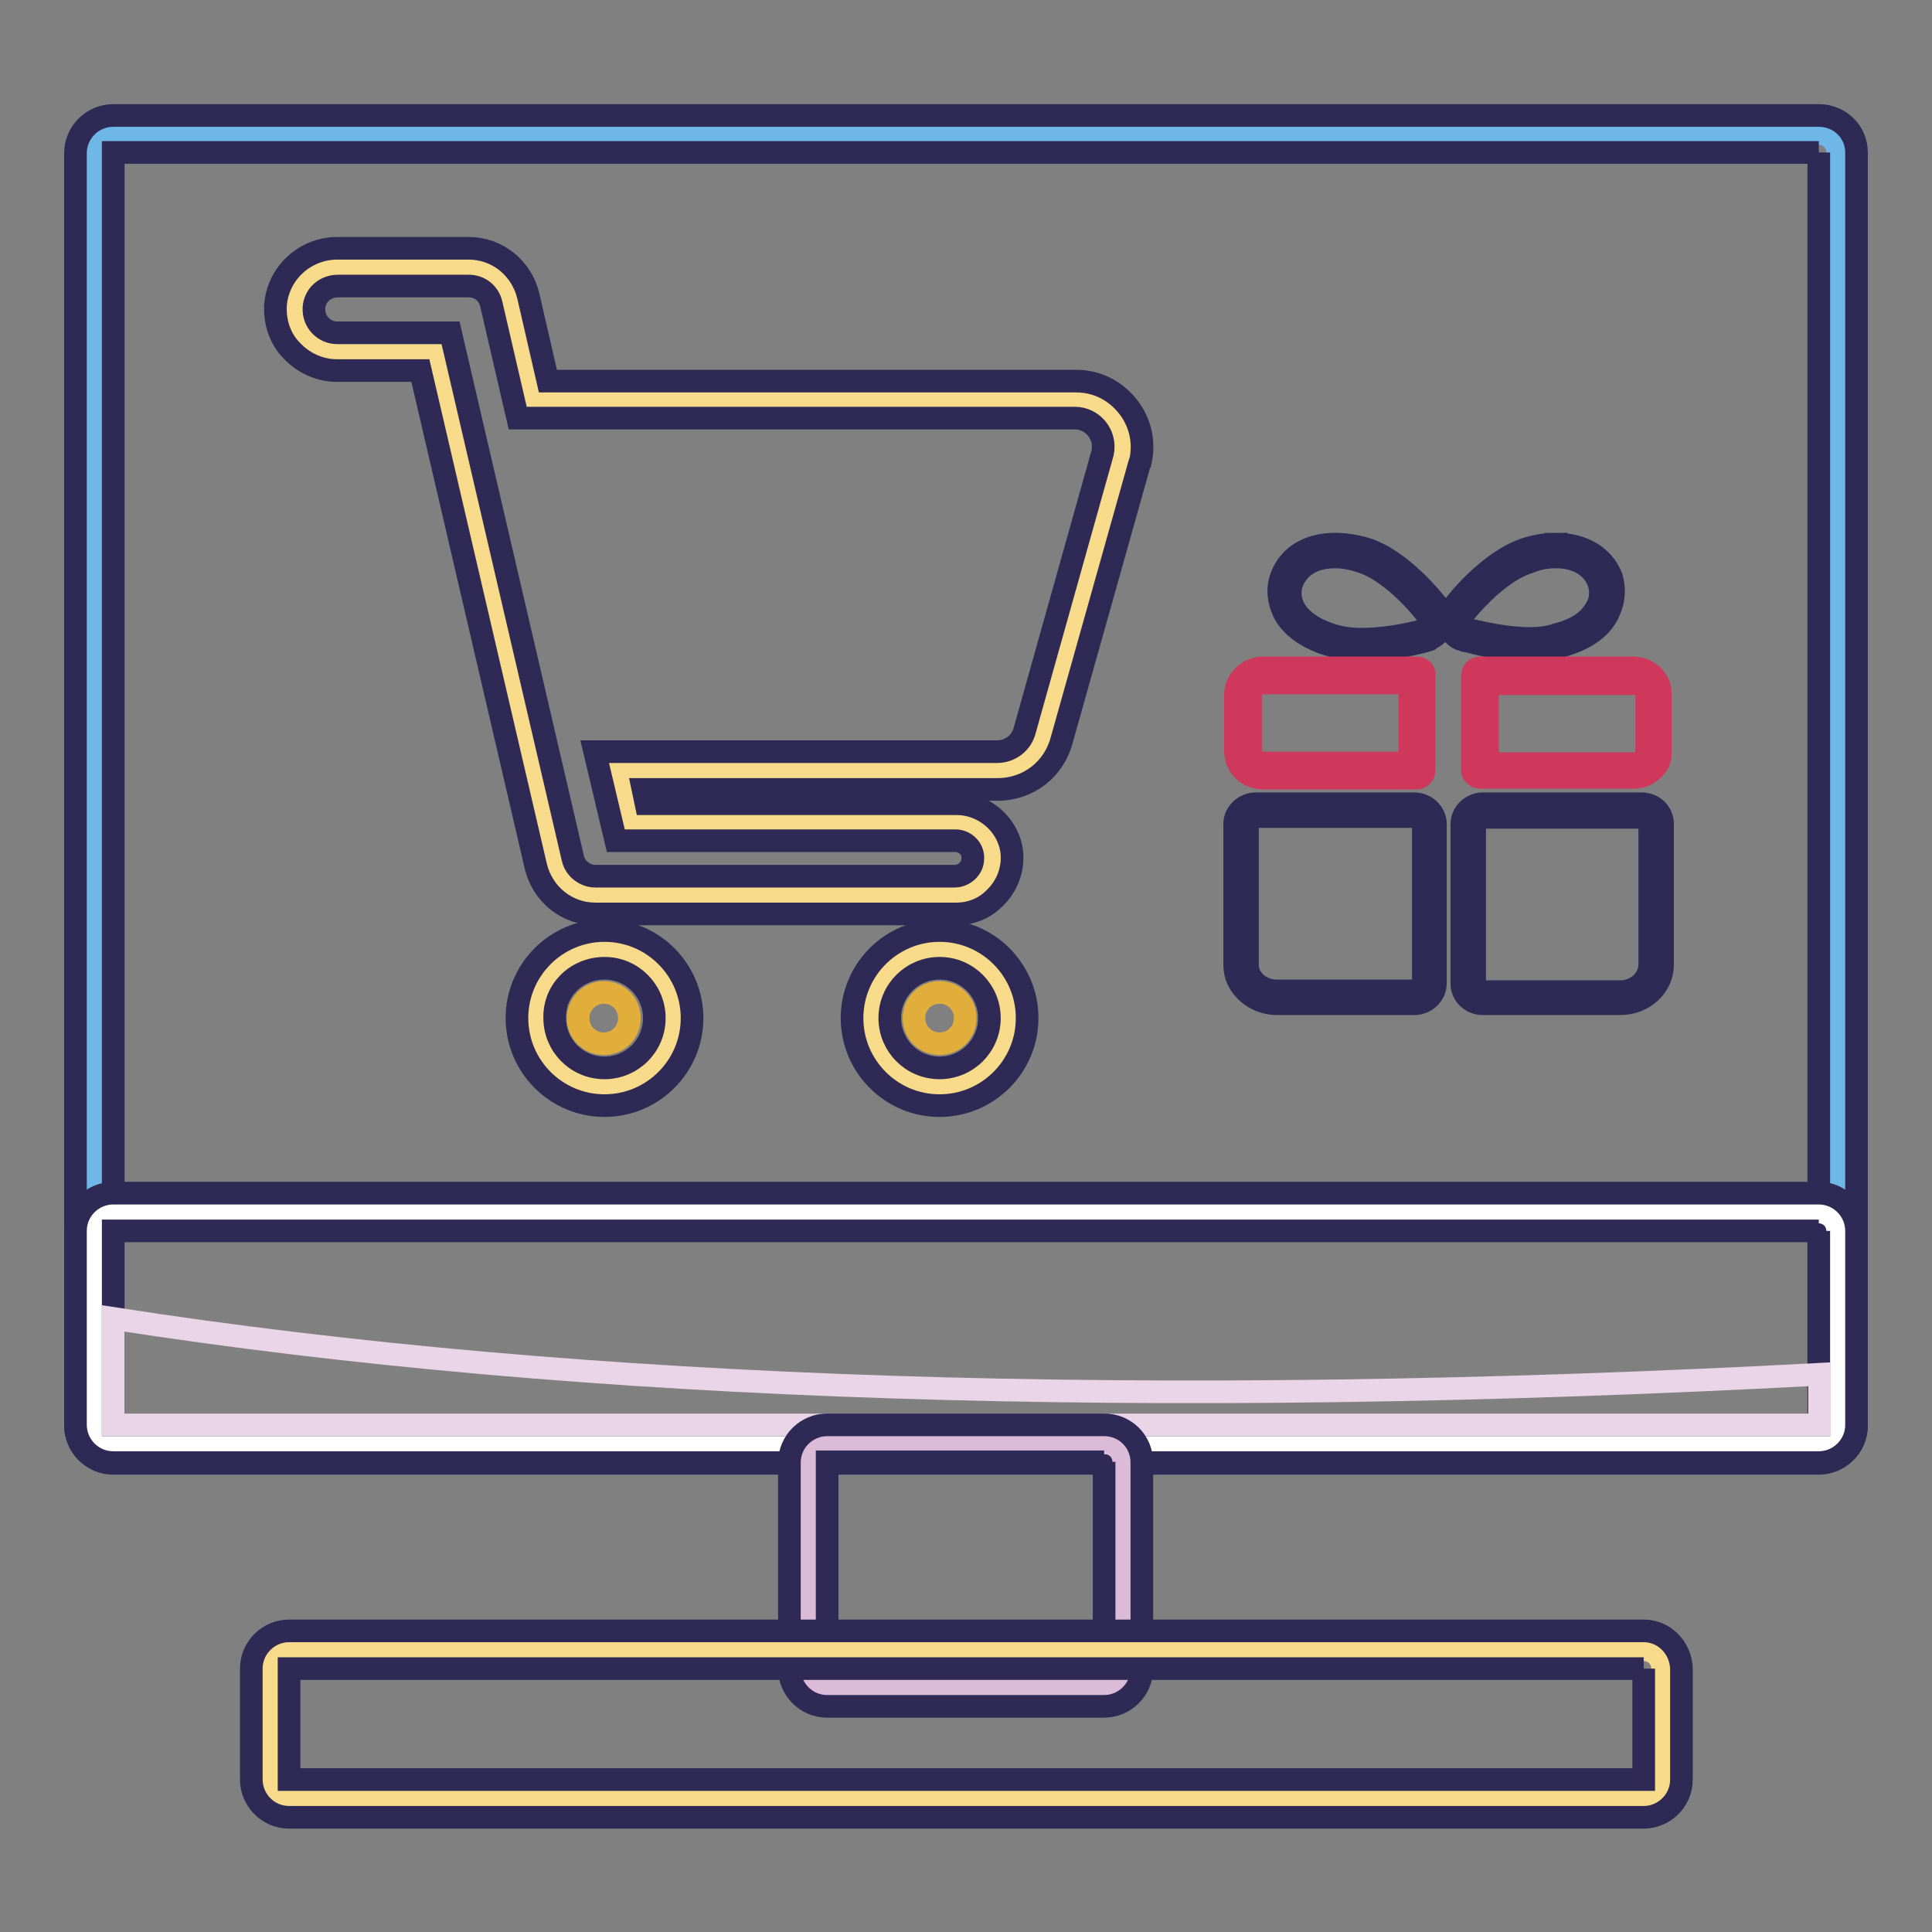 <?xml version="1.0" encoding="utf-8"?>
<!-- Svg Vector Icons : http://www.onlinewebfonts.com/icon -->
<!DOCTYPE svg PUBLIC "-//W3C//DTD SVG 1.1//EN" "http://www.w3.org/Graphics/SVG/1.1/DTD/svg11.dtd">
<svg version="1.1" xmlns="http://www.w3.org/2000/svg" xmlns:xlink="http://www.w3.org/1999/xlink" x="0px" y="0px" viewBox="0 0 256 256" enable-background="new 0 0 256 256" xml:space="preserve">
<rect x="0" y="0" width="256" height="256" fill="#808080" stroke="none"/>
<g> <path stroke-width="3" fill-opacity="0" stroke="#6eb7e6"  d="M15,191.3c-1.4,0-2.5-1.1-2.5-2.5V20.2c0-1.4,1.1-2.5,2.5-2.5H241c1.4,0,2.5,1.1,2.5,2.5v168.6 c0,1.4-1.1,2.5-2.5,2.5L15,191.3L15,191.3z"/> <path stroke-width="3" fill-opacity="0" stroke="#2e2a55"  d="M241,20.2v168.6H15V20.2H241 M241,15.3H15c-2.7,0-5,2.2-5,5v168.6c0,2.7,2.2,5,5,5H241c2.7,0,5-2.2,5-5 V20.2C246,17.5,243.8,15.3,241,15.3z"/> <path stroke-width="3" fill-opacity="0" stroke="#ffffff"  d="M15,191.3c-1.4,0-2.5-1.1-2.5-2.5v-25.7c0-1.4,1.1-2.5,2.5-2.5H241c1.4,0,2.5,1.1,2.5,2.5v25.7 c0,1.4-1.1,2.5-2.5,2.5H15z"/> <path stroke-width="3" fill-opacity="0" stroke="#2e2a55"  d="M241,163.1v25.7H15v-25.7H241 M241,158.1H15c-2.7,0-5,2.2-5,5v25.7c0,2.7,2.2,5,5,5H241c2.7,0,5-2.2,5-5 v-25.7C246,160.4,243.8,158.1,241,158.1z"/> <path stroke-width="3" fill-opacity="0" stroke="#ead4e7"  d="M241,188.8H15v-14.1c62.3,9.7,137.7,12.1,226.1,7.4V188.8z"/> <path stroke-width="3" fill-opacity="0" stroke="#dbbbd8"  d="M109.7,223.5c-1.4,0-2.5-1.1-2.5-2.5v-27.3c0-1.4,1.1-2.5,2.5-2.5h36.7c1.4,0,2.5,1.1,2.5,2.5v27.3 c0,1.4-1.1,2.5-2.5,2.5H109.7z"/> <path stroke-width="3" fill-opacity="0" stroke="#2e2a55"  d="M146.3,193.7v27.3h-36.7v-27.3H146.3 M146.3,188.8h-36.7c-2.7,0-5,2.2-5,5v27.3c0,2.7,2.2,5,5,5h36.7 c2.7,0,5-2.2,5-5v-27.3C151.3,191,149.1,188.8,146.3,188.8z"/> <path stroke-width="3" fill-opacity="0" stroke="#f8db8a"  d="M38.3,238.3c-1.4,0-2.5-1.1-2.5-2.5v-14.7c0-1.4,1.1-2.5,2.5-2.5h179.5c1.4,0,2.5,1.1,2.5,2.5v14.7 c0,1.4-1.1,2.5-2.5,2.5H38.3z"/> <path stroke-width="3" fill-opacity="0" stroke="#2e2a55"  d="M217.8,221.1v14.7H38.3v-14.7H217.8 M217.8,216.1H38.3c-2.7,0-5,2.2-5,5v14.7c0,2.7,2.2,5,5,5h179.5 c2.7,0,5-2.2,5-5v-14.7C222.7,218.3,220.5,216.1,217.8,216.1L217.8,216.1z"/> <path stroke-width="3" fill-opacity="0" stroke="#cf385b"  d="M169.1,132.2c-2.6,0-4.8-2-4.8-4.3v-18.7c0-1,0.9-1.9,2-1.9h21c1.1,0,2,0.9,2,1.9v21.1c0,1-0.9,1.9-2,1.9 L169.1,132.2L169.1,132.2z"/> <path stroke-width="3" fill-opacity="0" stroke="#2e2a55"  d="M187.4,108.2c0.6,0,1.2,0.5,1.2,1v21.1c0,0.6-0.5,1-1.2,1h-18.2c-2.2,0-3.9-1.6-3.9-3.4v-18.7 c0-0.6,0.5-1,1.2-1L187.4,108.2 M187.4,106.5h-21c-1.5,0-2.8,1.2-2.8,2.7v18.7c0,2.8,2.6,5.1,5.6,5.1h18.2c1.5,0,2.8-1.2,2.8-2.7 v-21.1C190.2,107.7,188.9,106.5,187.4,106.5z"/> <path stroke-width="3" fill-opacity="0" stroke="#cf385b"  d="M196.5,132.2c-1.1,0-2-0.9-2-1.9v-21.1c0-1,0.9-1.9,2-1.9h21c1.1,0,2,0.9,2,1.9v18.6c0,2.4-2.1,4.4-4.8,4.4 H196.5z"/> <path stroke-width="3" fill-opacity="0" stroke="#2e2a55"  d="M217.5,108.2c0.6,0,1.1,0.5,1.1,1v18.6c0,2-1.8,3.6-3.9,3.6h-18.2c-0.6,0-1.1-0.5-1.1-1v-21.1 c0-0.6,0.5-1,1.1-1H217.5 M217.5,106.5h-21c-1.5,0-2.8,1.2-2.8,2.7v21.1c0,1.5,1.2,2.7,2.8,2.7h18.2c3.1,0,5.6-2.3,5.6-5.2v-18.6 C220.3,107.7,219.1,106.5,217.5,106.5z"/> <path stroke-width="3" fill-opacity="0" stroke="#eb6975"  d="M180.5,85.4c-1.6,0-2.8-0.2-3.9-0.5c-3.6-1-5.1-2.8-5.7-4c-0.7-1.3-0.8-2.7-0.3-4.1 c0.9-2.4,3.3-3.8,6.3-3.8c1.2,0,2.4,0.2,3.7,0.6c4.5,1.4,9,6.9,9.5,7.7c0.4,0.6,0.3,1.2,0.2,1.7c0,0,0,0,0,0.1 c-0.2,0.5-0.7,1-1.2,1.2c0,0-0.1,0-0.1,0.1C188.3,84.4,184.3,85.4,180.5,85.4L180.5,85.4z"/> <path stroke-width="3" fill-opacity="0" stroke="#2e2a55"  d="M176.9,73.8c1.1,0,2.2,0.2,3.4,0.6c4.3,1.3,8.7,6.8,9,7.4c0.2,0.2,0.2,0.5,0.1,1c-0.1,0.3-0.4,0.6-0.7,0.7 l-0.1,0l0,0c-0.5,0.2-4.4,1.2-8.2,1.2c-1.5,0-2.7-0.2-3.7-0.5c-5.3-1.6-6.3-4.8-5.5-7C172.1,74.9,174.2,73.8,176.9,73.8  M176.9,72.1c-3.5,0-6.1,1.6-7.1,4.3v0c-0.6,1.6-0.4,3.2,0.3,4.7c0.7,1.4,2.4,3.3,6.2,4.4c1.2,0.4,2.5,0.6,4.2,0.6 c3.9,0,8-1,8.8-1.3c0.1,0,0.1,0,0.1-0.1c0.7-0.3,1.4-0.9,1.7-1.6c0,0,0-0.1,0-0.1c0.1-0.3,0.4-1.4-0.3-2.3c-0.7-1-5.2-6.6-9.9-8 C179.5,72.3,178.1,72.1,176.9,72.1L176.9,72.1z"/> <path stroke-width="3" fill-opacity="0" stroke="#eb6975"  d="M202.8,85.4c-3.3,0-6.6-0.8-8-1.2c-0.3-0.1-0.5-0.1-0.6-0.1c-0.1,0-0.1,0-0.2-0.1c-0.5-0.2-1-0.7-1.2-1.2 c-0.2-0.5-0.2-1.2,0.2-1.7c0.5-0.8,4.9-6.3,9.5-7.7c1.3-0.4,2.5-0.6,3.7-0.6c3.1,0,5.5,1.4,6.3,3.8c0.6,1.6,0.3,3.3-0.8,4.9 c-1,1.5-2.8,2.6-5.3,3.2C205.6,85.2,204.4,85.4,202.8,85.4L202.8,85.4z"/> <path stroke-width="3" fill-opacity="0" stroke="#2e2a55"  d="M206.2,73.8c2.7,0,4.8,1.2,5.6,3.3c0.5,1.4,0.3,2.8-0.7,4.1c-0.9,1.3-2.5,2.3-4.9,2.9 c-0.8,0.3-2,0.5-3.5,0.5c-3.2,0-6.4-0.8-7.8-1.1c-0.4-0.1-0.6-0.1-0.7-0.1c-0.3-0.1-0.6-0.4-0.7-0.6c-0.1-0.2-0.1-0.7,0.1-1 c0.4-0.6,4.7-6,9-7.3C204,73.9,205.2,73.8,206.2,73.8 M206.2,72.1v1.7V72.1c-1.3,0-2.6,0.2-3.9,0.6c-4.8,1.5-9.3,7-9.9,8 c-0.5,0.7-0.6,1.6-0.3,2.5c0.2,0.7,0.9,1.4,1.7,1.6c0.1,0,0.2,0.1,0.4,0.1c0.1,0,0.3,0.1,0.5,0.1c1.4,0.4,4.8,1.2,8.2,1.2 c1.7,0,3-0.2,4-0.6c2.6-0.7,4.6-1.9,5.7-3.5c1.2-1.8,1.5-3.8,0.9-5.7C212.4,73.7,209.7,72.1,206.2,72.1z"/> <path stroke-width="3" fill-opacity="0" stroke="#cf385b"  d="M187.7,88.5h-20.3c-2,0-3.7,1.6-3.7,3.6v7.4c0,2,1.6,3.6,3.7,3.6h20.3c0.6,0,1-0.5,1-1V89.5 C188.8,88.9,188.3,88.5,187.7,88.5 M186.8,101.1h-19.6c-0.9,0-1.5-0.7-1.5-1.5v-7.6c0-0.8,0.7-1.5,1.5-1.5h19.6V101.1z"/> <path stroke-width="3" fill-opacity="0" stroke="#cf385b"  d="M216.4,88.5h-20.3c-0.6,0-1,0.5-1,1V102c0,0.6,0.5,1,1,1h20.4c1,0,1.9-0.4,2.6-1.1c0.7-0.7,1-1.5,0.9-2.5 v-7.4C220.1,90.1,218.4,88.5,216.4,88.5 M218.2,99.7c0,0.8-0.7,1.5-1.5,1.5h-19.6V90.6h19.6c0.9,0,1.5,0.7,1.5,1.5V99.7z"/> <path stroke-width="3" fill-opacity="0" stroke="#f8db8a"  d="M78.8,118.6c-2.6,0-4.9-1.8-5.5-4.3L57.7,46.6H44.6c-1.5,0-3-0.6-4.1-1.8c-1-1.1-1.6-2.6-1.5-4.2 c0.2-2.9,2.7-5.2,5.7-5.2h17.4c2.6,0,4.9,1.8,5.5,4.3l3.1,13.2h71.8c1.9,0,3.7,0.9,4.9,2.3s1.6,3.4,1.2,5.3c0,0.1,0,0.1,0,0.1 l-10.3,36.7c-0.7,2.8-3.2,4.8-6.1,4.8H82l1.6,6.8h43.1c1.3,0,2.5,0.5,3.4,1.5s1.4,2.2,1.4,3.5c-0.1,2.6-2.3,4.7-4.9,4.7H78.8z"/> <path stroke-width="3" fill-opacity="0" stroke="#2e2a55"  d="M62.1,37.9c1.5,0,2.7,1,3,2.4l3.5,15.1h73.8c2.4,0,4.2,2.2,3.7,4.6l-10.3,36.7c-0.4,1.7-1.9,2.9-3.7,2.9 H78.8l2.8,11.8h45c1.3,0,2.4,1.1,2.3,2.4c0,1.3-1.2,2.3-2.4,2.3H78.9c-1.4,0-2.7-1-3-2.4L59.7,44.1h-15c-1.8,0-3.2-1.5-3.1-3.3 c0.1-1.7,1.5-2.9,3.2-2.9L62.1,37.9 M62.1,32.9H44.7c-4.3,0-7.9,3.3-8.2,7.6c-0.1,2.2,0.6,4.4,2.2,6c1.5,1.6,3.7,2.6,5.9,2.6h11.1 L71,114.8c0.9,3.7,4.1,6.3,7.9,6.3h47.8c1.9,0,3.7-0.7,5-2c1.5-1.4,2.3-3.2,2.4-5.1c0.1-2-0.7-3.9-2.1-5.3 c-1.4-1.4-3.3-2.2-5.2-2.2H85.6l-0.4-1.9h47c4.1,0,7.5-2.7,8.5-6.6l10.3-36.6c0-0.1,0.1-0.2,0.1-0.2c0.6-2.6,0-5.3-1.7-7.4 c-1.7-2.1-4.1-3.3-6.8-3.3H72.6L70,39.2C69.1,35.5,65.9,32.9,62.1,32.9z"/> <path stroke-width="3" fill-opacity="0" stroke="#f8db8a"  d="M124.5,144.1c-5,0-9.1-4.1-9.1-9.1s4.1-9.1,9.1-9.1c5,0,9.1,4.1,9.1,9.1S129.6,144.1,124.5,144.1z"/> <path stroke-width="3" fill-opacity="0" stroke="#2e2a55"  d="M124.5,128.3c3.7,0,6.6,3,6.6,6.6c0,3.7-3,6.6-6.6,6.6c-3.7,0-6.6-3-6.6-6.6 C117.9,131.2,120.9,128.3,124.5,128.3 M124.5,123.3c-6.4,0-11.6,5.2-11.6,11.6s5.2,11.6,11.6,11.6c6.4,0,11.6-5.2,11.6-11.6 S130.9,123.3,124.5,123.3z"/> <path stroke-width="3" fill-opacity="0" stroke="#e1ad3b"  d="M121.1,134.9c0,1.9,1.5,3.4,3.4,3.4s3.4-1.5,3.4-3.4c0-1.9-1.5-3.4-3.4-3.4 C122.6,131.5,121.1,133,121.1,134.9C121.1,134.9,121.1,134.9,121.1,134.9z"/> <path stroke-width="3" fill-opacity="0" stroke="#f8db8a"  d="M70.9,134.9c0,5,4.1,9.1,9.1,9.1c5,0,9.1-4.1,9.1-9.1c0-5-4.1-9.1-9.1-9.1C75,125.8,70.9,129.9,70.9,134.9z "/> <path stroke-width="3" fill-opacity="0" stroke="#2e2a55"  d="M80.1,128.3c3.7,0,6.6,3,6.6,6.6c0,3.7-3,6.6-6.6,6.6c-3.7,0-6.6-3-6.6-6.6 C73.4,131.2,76.4,128.3,80.1,128.3 M80.1,123.3c-6.4,0-11.6,5.2-11.6,11.6s5.2,11.6,11.6,11.6c6.4,0,11.6-5.2,11.6-11.6 S86.5,123.3,80.1,123.3z"/> <path stroke-width="3" fill-opacity="0" stroke="#e1ad3b"  d="M76.6,134.9c0,1.9,1.5,3.4,3.4,3.4c1.9,0,3.4-1.5,3.4-3.4c0,0,0,0,0,0c0-1.9-1.5-3.4-3.4-3.4 C78.2,131.5,76.6,133,76.6,134.9C76.6,134.9,76.6,134.9,76.6,134.9z"/></g>
</svg>